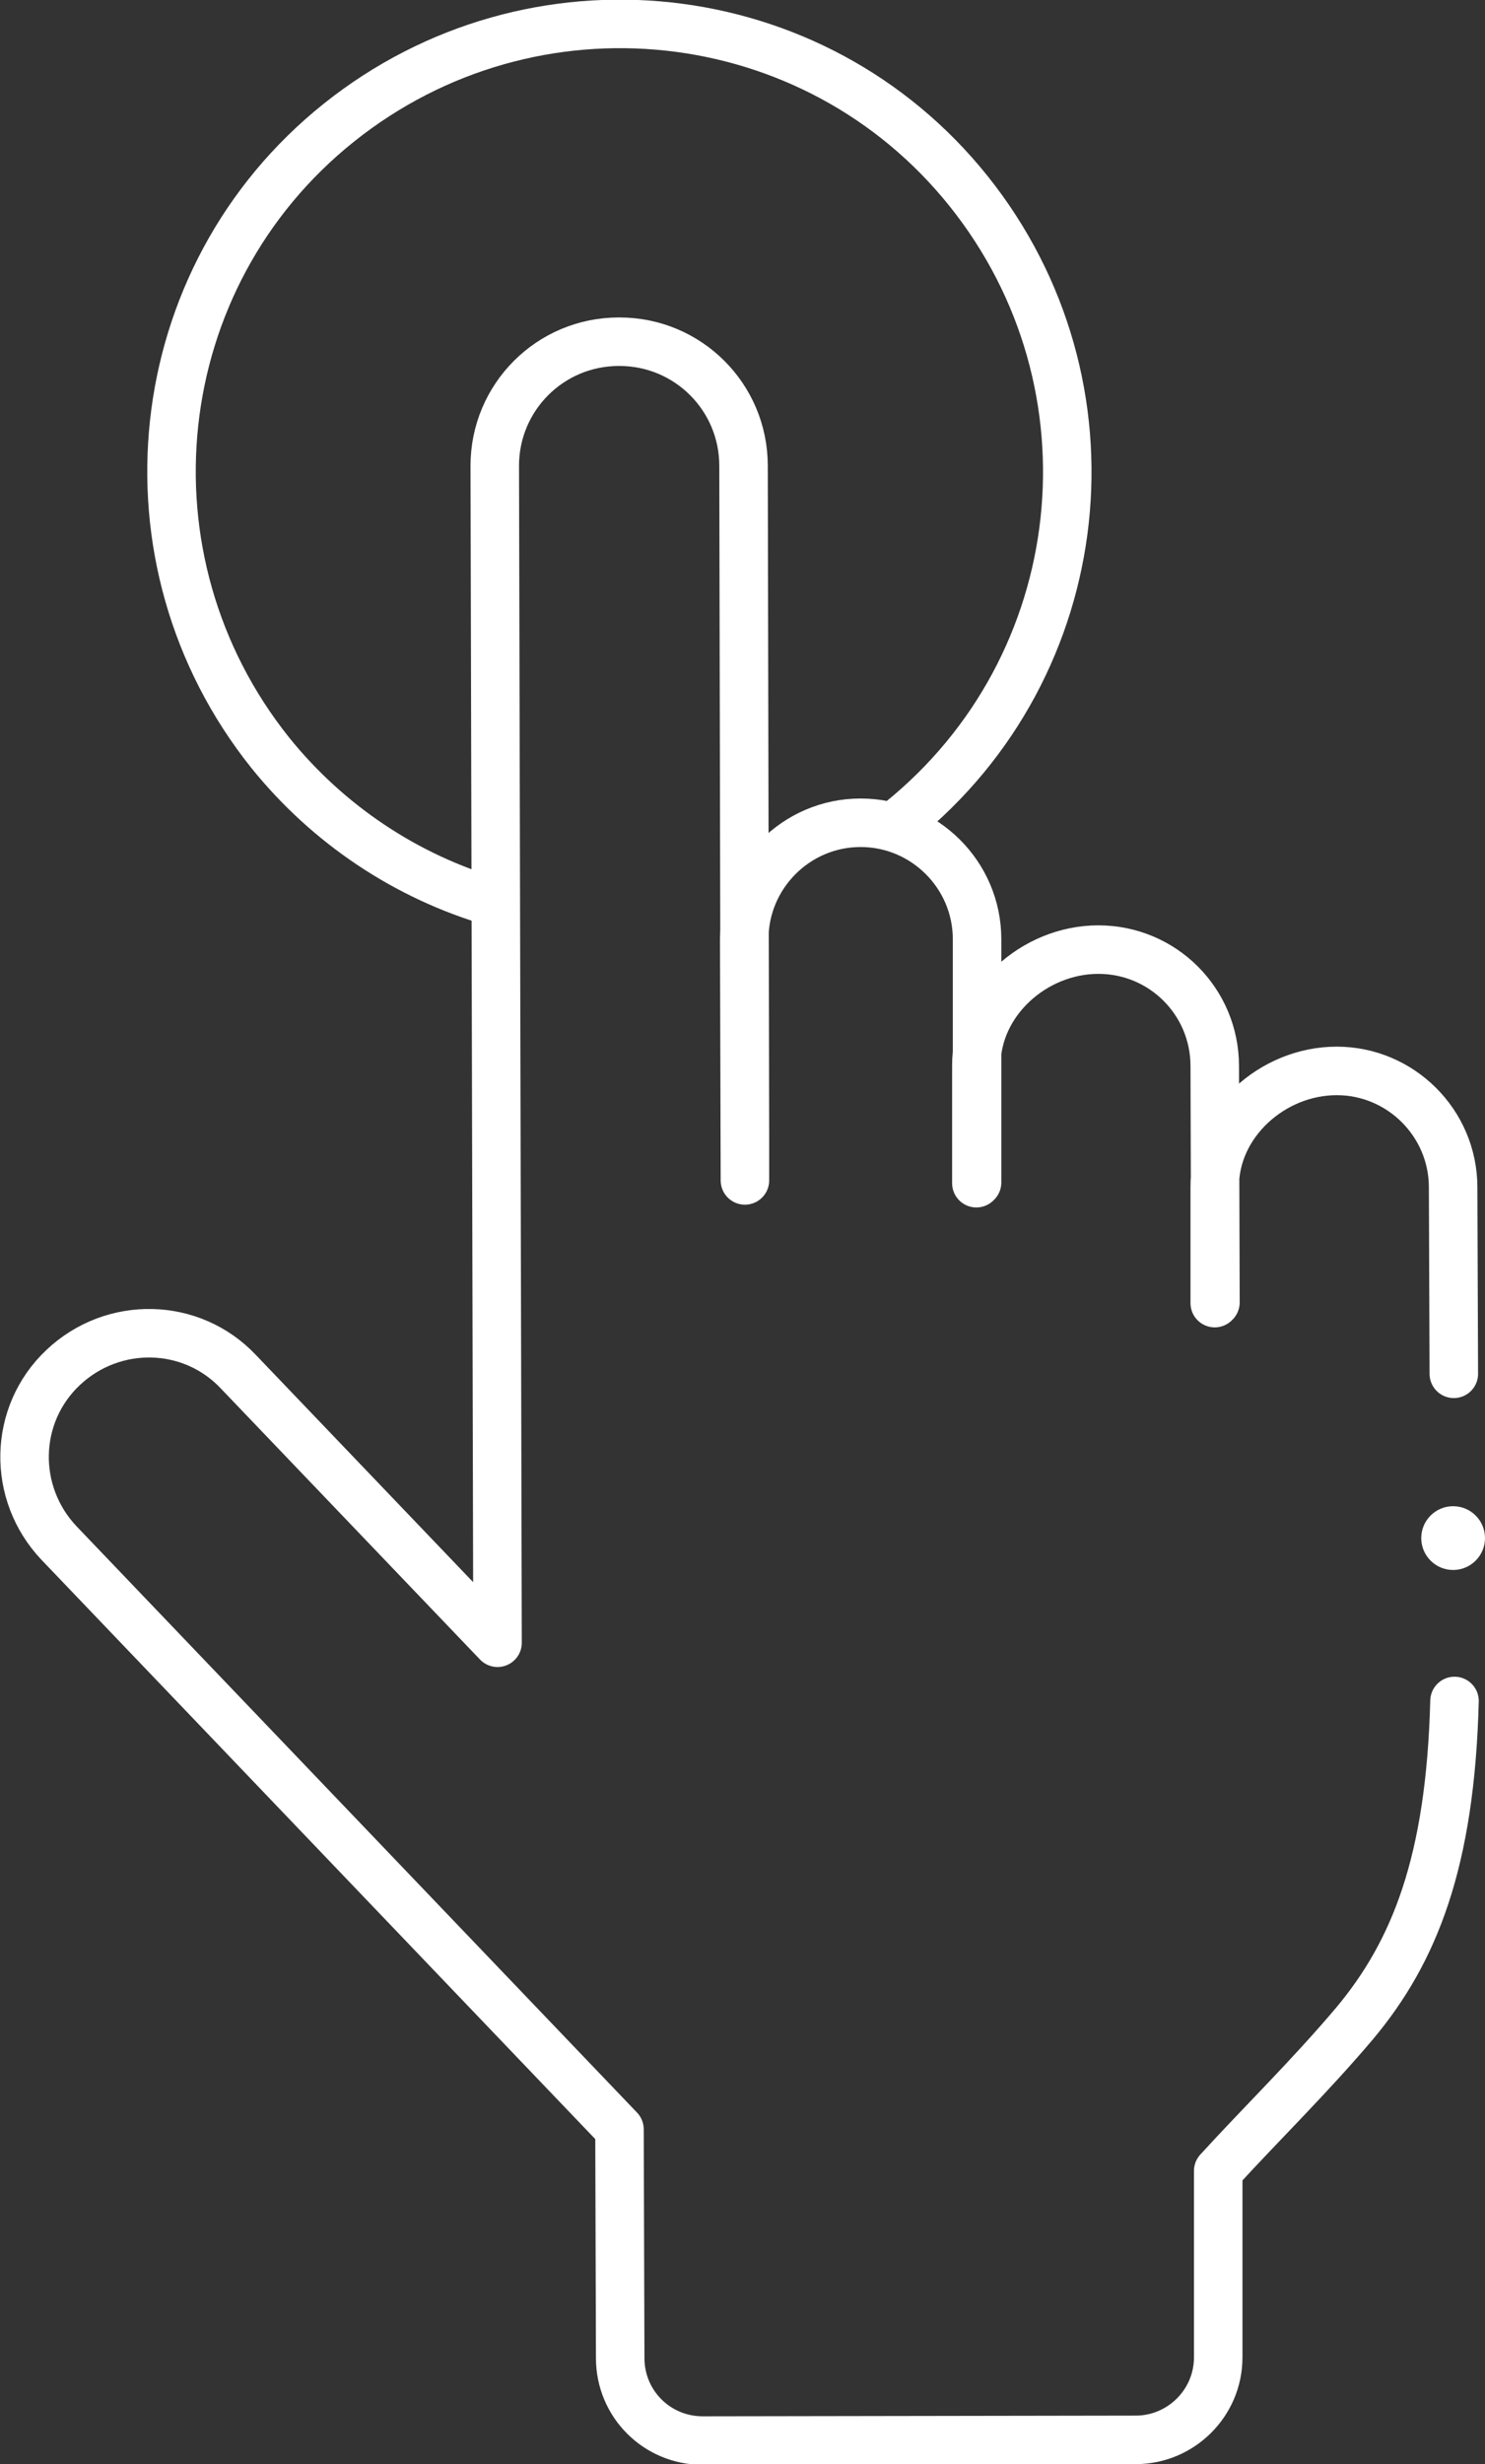 <?xml version="1.0" encoding="utf-8"?>
<!-- Generator: Adobe Illustrator 25.4.1, SVG Export Plug-In . SVG Version: 6.00 Build 0)  -->
<svg version="1.1" id="Layer_1" xmlns="http://www.w3.org/2000/svg" xmlns:xlink="http://www.w3.org/1999/xlink" x="0px" y="0px"
	 viewBox="0 0 214.3 355.5" style="enable-background:new 0 0 214.3 355.5;" xml:space="preserve">
<rect x="0" y="0" width="214.3" height="355.5" fill="#333333" stroke="none"/>
<style type="text/css">
	.st0{fill:#FFFFFF;}
	.st1{fill:none;stroke:#FFFFFF;stroke-width:7;stroke-linecap:round;stroke-linejoin:round;}
</style>
<g id="Layer_2_00000066500376501173508700000018031185421355927992_">
	<g id="Layer_2-2">
		<circle class="st0" cx="209.7" cy="221.9" r="4.6"/>
		<path class="st1" d="M129.9,118.5c27.8-22.4,32.2-63,9.9-90.9s-63-32.2-90.9-9.9s-32.2,63-9.9,90.9c8.3,10.3,19.6,17.9,32.4,21.6"
			/>
		<path class="st1" d="M209.8,198.2l-0.1-26.9c0-9.3-7.6-16.8-16.8-16.8l0,0c-9.3,0-17.7,7.6-17.6,16.8v16.7l0.1-0.1l-0.1-34.1
			c0-9.3-7.5-16.8-16.8-16.8c0,0,0,0,0,0l0,0c-9.3,0-17.7,7.6-17.6,16.8v16.9l0.1-0.1l0-35.1c0-9.3-7.6-16.8-16.8-16.8c0,0,0,0,0,0
			l0,0c-9.3,0-16.8,7.6-16.8,16.8c0,0,0,0,0,0l0.1,34.8v-6.4l-0.2-96.7c0-9.9-8-17.9-17.9-17.9c0,0,0,0-0.1,0l0,0
			c-9.9,0-17.9,8-17.9,17.9c0,0,0,0,0,0L71.8,237l-37.4-39.1c-6.8-7.2-18.1-7.4-25.3-0.6l0,0c-7.2,6.8-7.4,18.1-0.6,25.3l80.9,84.6
			l0.1,33c0,6.6,5.3,11.9,11.9,11.9c0,0,0,0,0,0l62.5-0.1c6.5,0,11.9-5.3,11.9-11.9v-8.3c0-0.2,0-0.4,0-0.6v-18
			c6.3-6.9,13.1-13.5,19.7-21.3c8.6-10.3,13.8-23.2,14.4-46.5"/>
	</g>
</g>
</svg>

